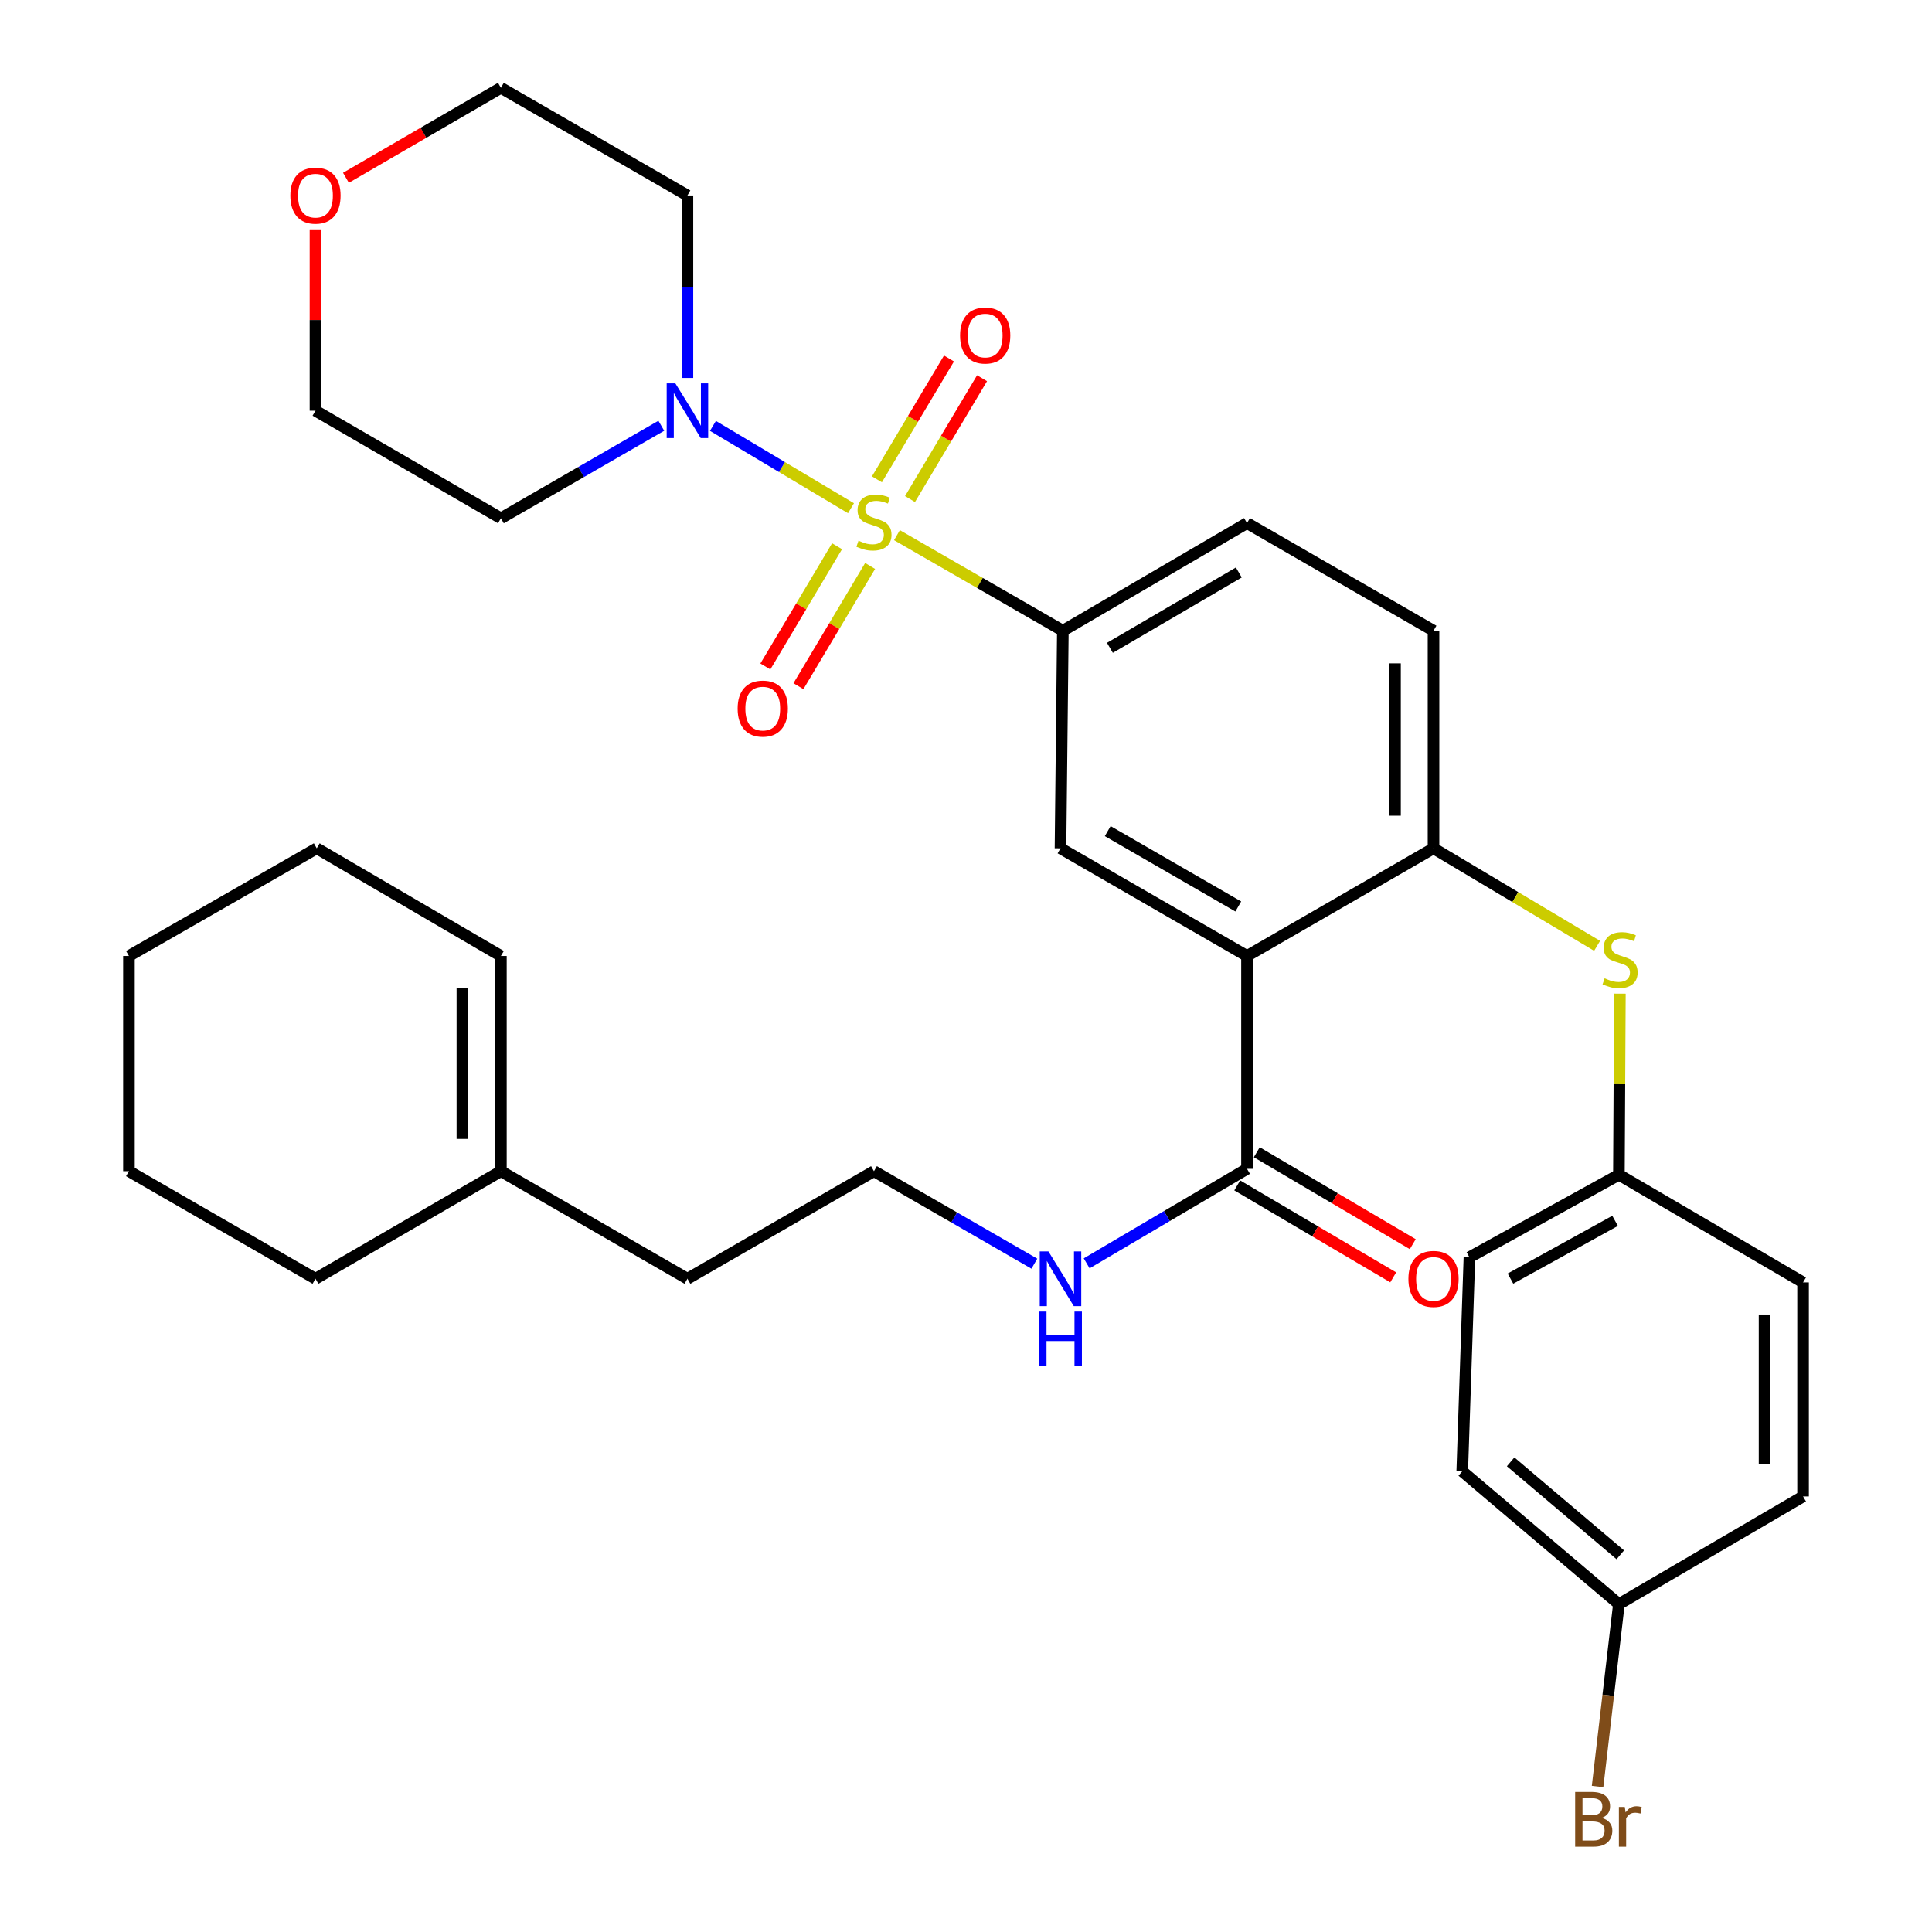 <?xml version='1.0' encoding='iso-8859-1'?>
<svg version='1.1' baseProfile='full'
              xmlns='http://www.w3.org/2000/svg'
                      xmlns:rdkit='http://www.rdkit.org/xml'
                      xmlns:xlink='http://www.w3.org/1999/xlink'
                  xml:space='preserve'
width='1000px' height='1000px' viewBox='0 0 1000 1000'>
<!-- END OF HEADER -->
<rect style='opacity:1.0;fill:#FFFFFF;stroke:none' width='1000' height='1000' x='0' y='0'> </rect>
<path class='bond-1' d='M 440.472,263.047 L 404.744,241.747' style='fill:none;fill-rule:evenodd;stroke:#CCCC00;stroke-width:6px;stroke-linecap:butt;stroke-linejoin:miter;stroke-opacity:1' />
<path class='bond-1' d='M 404.744,241.747 L 369.016,220.447' style='fill:none;fill-rule:evenodd;stroke:#0000FF;stroke-width:6px;stroke-linecap:butt;stroke-linejoin:miter;stroke-opacity:1' />
<path class='bond-2' d='M 464.263,276.992 L 507.196,301.729' style='fill:none;fill-rule:evenodd;stroke:#CCCC00;stroke-width:6px;stroke-linecap:butt;stroke-linejoin:miter;stroke-opacity:1' />
<path class='bond-2' d='M 507.196,301.729 L 550.13,326.466' style='fill:none;fill-rule:evenodd;stroke:#000000;stroke-width:6px;stroke-linecap:butt;stroke-linejoin:miter;stroke-opacity:1' />
<path class='bond-7' d='M 471.017,258.309 L 489.663,227.038' style='fill:none;fill-rule:evenodd;stroke:#CCCC00;stroke-width:6px;stroke-linecap:butt;stroke-linejoin:miter;stroke-opacity:1' />
<path class='bond-7' d='M 489.663,227.038 L 508.31,195.767' style='fill:none;fill-rule:evenodd;stroke:#FF0000;stroke-width:6px;stroke-linecap:butt;stroke-linejoin:miter;stroke-opacity:1' />
<path class='bond-7' d='M 453.897,248.101 L 472.544,216.83' style='fill:none;fill-rule:evenodd;stroke:#CCCC00;stroke-width:6px;stroke-linecap:butt;stroke-linejoin:miter;stroke-opacity:1' />
<path class='bond-7' d='M 472.544,216.83 L 491.19,185.559' style='fill:none;fill-rule:evenodd;stroke:#FF0000;stroke-width:6px;stroke-linecap:butt;stroke-linejoin:miter;stroke-opacity:1' />
<path class='bond-8' d='M 433.255,282.722 L 414.701,313.844' style='fill:none;fill-rule:evenodd;stroke:#CCCC00;stroke-width:6px;stroke-linecap:butt;stroke-linejoin:miter;stroke-opacity:1' />
<path class='bond-8' d='M 414.701,313.844 L 396.147,344.966' style='fill:none;fill-rule:evenodd;stroke:#FF0000;stroke-width:6px;stroke-linecap:butt;stroke-linejoin:miter;stroke-opacity:1' />
<path class='bond-8' d='M 450.376,292.929 L 431.822,324.051' style='fill:none;fill-rule:evenodd;stroke:#CCCC00;stroke-width:6px;stroke-linecap:butt;stroke-linejoin:miter;stroke-opacity:1' />
<path class='bond-8' d='M 431.822,324.051 L 413.268,355.173' style='fill:none;fill-rule:evenodd;stroke:#FF0000;stroke-width:6px;stroke-linecap:butt;stroke-linejoin:miter;stroke-opacity:1' />
<path class='bond-0' d='M 645.45,494.816 L 548.912,439.094' style='fill:none;fill-rule:evenodd;stroke:#000000;stroke-width:6px;stroke-linecap:butt;stroke-linejoin:miter;stroke-opacity:1' />
<path class='bond-0' d='M 640.933,469.195 L 573.356,430.19' style='fill:none;fill-rule:evenodd;stroke:#000000;stroke-width:6px;stroke-linecap:butt;stroke-linejoin:miter;stroke-opacity:1' />
<path class='bond-5' d='M 645.45,494.816 L 645.45,604.986' style='fill:none;fill-rule:evenodd;stroke:#000000;stroke-width:6px;stroke-linecap:butt;stroke-linejoin:miter;stroke-opacity:1' />
<path class='bond-34' d='M 645.45,494.816 L 741.989,439.094' style='fill:none;fill-rule:evenodd;stroke:#000000;stroke-width:6px;stroke-linecap:butt;stroke-linejoin:miter;stroke-opacity:1' />
<path class='bond-16' d='M 355.812,195.63 L 355.812,148.403' style='fill:none;fill-rule:evenodd;stroke:#0000FF;stroke-width:6px;stroke-linecap:butt;stroke-linejoin:miter;stroke-opacity:1' />
<path class='bond-16' d='M 355.812,148.403 L 355.812,101.176' style='fill:none;fill-rule:evenodd;stroke:#000000;stroke-width:6px;stroke-linecap:butt;stroke-linejoin:miter;stroke-opacity:1' />
<path class='bond-17' d='M 342.286,220.376 L 300.774,244.314' style='fill:none;fill-rule:evenodd;stroke:#0000FF;stroke-width:6px;stroke-linecap:butt;stroke-linejoin:miter;stroke-opacity:1' />
<path class='bond-17' d='M 300.774,244.314 L 259.263,268.253' style='fill:none;fill-rule:evenodd;stroke:#000000;stroke-width:6px;stroke-linecap:butt;stroke-linejoin:miter;stroke-opacity:1' />
<path class='bond-3' d='M 550.13,326.466 L 548.912,439.094' style='fill:none;fill-rule:evenodd;stroke:#000000;stroke-width:6px;stroke-linecap:butt;stroke-linejoin:miter;stroke-opacity:1' />
<path class='bond-9' d='M 550.13,326.466 L 645.45,270.744' style='fill:none;fill-rule:evenodd;stroke:#000000;stroke-width:6px;stroke-linecap:butt;stroke-linejoin:miter;stroke-opacity:1' />
<path class='bond-9' d='M 574.487,335.316 L 641.211,296.31' style='fill:none;fill-rule:evenodd;stroke:#000000;stroke-width:6px;stroke-linecap:butt;stroke-linejoin:miter;stroke-opacity:1' />
<path class='bond-4' d='M 741.989,439.094 L 741.989,326.466' style='fill:none;fill-rule:evenodd;stroke:#000000;stroke-width:6px;stroke-linecap:butt;stroke-linejoin:miter;stroke-opacity:1' />
<path class='bond-4' d='M 722.056,422.2 L 722.056,343.36' style='fill:none;fill-rule:evenodd;stroke:#000000;stroke-width:6px;stroke-linecap:butt;stroke-linejoin:miter;stroke-opacity:1' />
<path class='bond-6' d='M 741.989,439.094 L 784.324,464.331' style='fill:none;fill-rule:evenodd;stroke:#000000;stroke-width:6px;stroke-linecap:butt;stroke-linejoin:miter;stroke-opacity:1' />
<path class='bond-6' d='M 784.324,464.331 L 826.659,489.567' style='fill:none;fill-rule:evenodd;stroke:#CCCC00;stroke-width:6px;stroke-linecap:butt;stroke-linejoin:miter;stroke-opacity:1' />
<path class='bond-12' d='M 640.39,613.572 L 680.759,637.364' style='fill:none;fill-rule:evenodd;stroke:#000000;stroke-width:6px;stroke-linecap:butt;stroke-linejoin:miter;stroke-opacity:1' />
<path class='bond-12' d='M 680.759,637.364 L 721.127,661.155' style='fill:none;fill-rule:evenodd;stroke:#FF0000;stroke-width:6px;stroke-linecap:butt;stroke-linejoin:miter;stroke-opacity:1' />
<path class='bond-12' d='M 650.51,596.4 L 690.879,620.192' style='fill:none;fill-rule:evenodd;stroke:#000000;stroke-width:6px;stroke-linecap:butt;stroke-linejoin:miter;stroke-opacity:1' />
<path class='bond-12' d='M 690.879,620.192 L 731.247,643.983' style='fill:none;fill-rule:evenodd;stroke:#FF0000;stroke-width:6px;stroke-linecap:butt;stroke-linejoin:miter;stroke-opacity:1' />
<path class='bond-13' d='M 645.45,604.986 L 603.952,629.444' style='fill:none;fill-rule:evenodd;stroke:#000000;stroke-width:6px;stroke-linecap:butt;stroke-linejoin:miter;stroke-opacity:1' />
<path class='bond-13' d='M 603.952,629.444 L 562.453,653.901' style='fill:none;fill-rule:evenodd;stroke:#0000FF;stroke-width:6px;stroke-linecap:butt;stroke-linejoin:miter;stroke-opacity:1' />
<path class='bond-18' d='M 838.453,514.319 L 838.197,561.187' style='fill:none;fill-rule:evenodd;stroke:#CCCC00;stroke-width:6px;stroke-linecap:butt;stroke-linejoin:miter;stroke-opacity:1' />
<path class='bond-18' d='M 838.197,561.187 L 837.94,608.054' style='fill:none;fill-rule:evenodd;stroke:#000000;stroke-width:6px;stroke-linecap:butt;stroke-linejoin:miter;stroke-opacity:1' />
<path class='bond-10' d='M 645.45,270.744 L 741.989,326.466' style='fill:none;fill-rule:evenodd;stroke:#000000;stroke-width:6px;stroke-linecap:butt;stroke-linejoin:miter;stroke-opacity:1' />
<path class='bond-11' d='M 259.263,606.204 L 355.812,661.882' style='fill:none;fill-rule:evenodd;stroke:#000000;stroke-width:6px;stroke-linecap:butt;stroke-linejoin:miter;stroke-opacity:1' />
<path class='bond-15' d='M 259.263,606.204 L 259.263,494.816' style='fill:none;fill-rule:evenodd;stroke:#000000;stroke-width:6px;stroke-linecap:butt;stroke-linejoin:miter;stroke-opacity:1' />
<path class='bond-15' d='M 239.33,589.496 L 239.33,511.524' style='fill:none;fill-rule:evenodd;stroke:#000000;stroke-width:6px;stroke-linecap:butt;stroke-linejoin:miter;stroke-opacity:1' />
<path class='bond-29' d='M 259.263,606.204 L 163.289,661.882' style='fill:none;fill-rule:evenodd;stroke:#000000;stroke-width:6px;stroke-linecap:butt;stroke-linejoin:miter;stroke-opacity:1' />
<path class='bond-25' d='M 535.385,654.081 L 493.874,630.143' style='fill:none;fill-rule:evenodd;stroke:#0000FF;stroke-width:6px;stroke-linecap:butt;stroke-linejoin:miter;stroke-opacity:1' />
<path class='bond-25' d='M 493.874,630.143 L 452.362,606.204' style='fill:none;fill-rule:evenodd;stroke:#000000;stroke-width:6px;stroke-linecap:butt;stroke-linejoin:miter;stroke-opacity:1' />
<path class='bond-14' d='M 163.289,118.721 L 163.289,165.648' style='fill:none;fill-rule:evenodd;stroke:#FF0000;stroke-width:6px;stroke-linecap:butt;stroke-linejoin:miter;stroke-opacity:1' />
<path class='bond-14' d='M 163.289,165.648 L 163.289,212.575' style='fill:none;fill-rule:evenodd;stroke:#000000;stroke-width:6px;stroke-linecap:butt;stroke-linejoin:miter;stroke-opacity:1' />
<path class='bond-33' d='M 179.063,92.018 L 219.163,68.736' style='fill:none;fill-rule:evenodd;stroke:#FF0000;stroke-width:6px;stroke-linecap:butt;stroke-linejoin:miter;stroke-opacity:1' />
<path class='bond-33' d='M 219.163,68.736 L 259.263,45.455' style='fill:none;fill-rule:evenodd;stroke:#000000;stroke-width:6px;stroke-linecap:butt;stroke-linejoin:miter;stroke-opacity:1' />
<path class='bond-30' d='M 259.263,494.816 L 163.942,439.094' style='fill:none;fill-rule:evenodd;stroke:#000000;stroke-width:6px;stroke-linecap:butt;stroke-linejoin:miter;stroke-opacity:1' />
<path class='bond-27' d='M 355.812,101.176 L 259.263,45.455' style='fill:none;fill-rule:evenodd;stroke:#000000;stroke-width:6px;stroke-linecap:butt;stroke-linejoin:miter;stroke-opacity:1' />
<path class='bond-26' d='M 259.263,268.253 L 163.289,212.575' style='fill:none;fill-rule:evenodd;stroke:#000000;stroke-width:6px;stroke-linecap:butt;stroke-linejoin:miter;stroke-opacity:1' />
<path class='bond-21' d='M 837.94,608.054 L 933.261,663.775' style='fill:none;fill-rule:evenodd;stroke:#000000;stroke-width:6px;stroke-linecap:butt;stroke-linejoin:miter;stroke-opacity:1' />
<path class='bond-22' d='M 837.94,608.054 L 760.57,650.764' style='fill:none;fill-rule:evenodd;stroke:#000000;stroke-width:6px;stroke-linecap:butt;stroke-linejoin:miter;stroke-opacity:1' />
<path class='bond-22' d='M 835.968,631.91 L 781.808,661.807' style='fill:none;fill-rule:evenodd;stroke:#000000;stroke-width:6px;stroke-linecap:butt;stroke-linejoin:miter;stroke-opacity:1' />
<path class='bond-19' d='M 837.94,830.276 L 756.849,761.543' style='fill:none;fill-rule:evenodd;stroke:#000000;stroke-width:6px;stroke-linecap:butt;stroke-linejoin:miter;stroke-opacity:1' />
<path class='bond-19' d='M 838.665,804.761 L 781.901,756.648' style='fill:none;fill-rule:evenodd;stroke:#000000;stroke-width:6px;stroke-linecap:butt;stroke-linejoin:miter;stroke-opacity:1' />
<path class='bond-20' d='M 837.94,830.276 L 832.421,877.494' style='fill:none;fill-rule:evenodd;stroke:#000000;stroke-width:6px;stroke-linecap:butt;stroke-linejoin:miter;stroke-opacity:1' />
<path class='bond-20' d='M 832.421,877.494 L 826.901,924.711' style='fill:none;fill-rule:evenodd;stroke:#7F4C19;stroke-width:6px;stroke-linecap:butt;stroke-linejoin:miter;stroke-opacity:1' />
<path class='bond-35' d='M 837.94,830.276 L 933.261,774.554' style='fill:none;fill-rule:evenodd;stroke:#000000;stroke-width:6px;stroke-linecap:butt;stroke-linejoin:miter;stroke-opacity:1' />
<path class='bond-23' d='M 933.261,663.775 L 933.261,774.554' style='fill:none;fill-rule:evenodd;stroke:#000000;stroke-width:6px;stroke-linecap:butt;stroke-linejoin:miter;stroke-opacity:1' />
<path class='bond-23' d='M 913.329,680.392 L 913.329,757.938' style='fill:none;fill-rule:evenodd;stroke:#000000;stroke-width:6px;stroke-linecap:butt;stroke-linejoin:miter;stroke-opacity:1' />
<path class='bond-24' d='M 760.57,650.764 L 756.849,761.543' style='fill:none;fill-rule:evenodd;stroke:#000000;stroke-width:6px;stroke-linecap:butt;stroke-linejoin:miter;stroke-opacity:1' />
<path class='bond-28' d='M 452.362,606.204 L 355.812,661.882' style='fill:none;fill-rule:evenodd;stroke:#000000;stroke-width:6px;stroke-linecap:butt;stroke-linejoin:miter;stroke-opacity:1' />
<path class='bond-31' d='M 163.289,661.882 L 66.739,606.204' style='fill:none;fill-rule:evenodd;stroke:#000000;stroke-width:6px;stroke-linecap:butt;stroke-linejoin:miter;stroke-opacity:1' />
<path class='bond-36' d='M 163.942,439.094 L 66.739,494.816' style='fill:none;fill-rule:evenodd;stroke:#000000;stroke-width:6px;stroke-linecap:butt;stroke-linejoin:miter;stroke-opacity:1' />
<path class='bond-32' d='M 66.739,606.204 L 66.739,494.816' style='fill:none;fill-rule:evenodd;stroke:#000000;stroke-width:6px;stroke-linecap:butt;stroke-linejoin:miter;stroke-opacity:1' />
<path  class='atom-0' d='M 444.362 279.855
Q 444.682 279.975, 446.002 280.535
Q 447.322 281.095, 448.762 281.455
Q 450.242 281.775, 451.682 281.775
Q 454.362 281.775, 455.922 280.495
Q 457.482 279.175, 457.482 276.895
Q 457.482 275.335, 456.682 274.375
Q 455.922 273.415, 454.722 272.895
Q 453.522 272.375, 451.522 271.775
Q 449.002 271.015, 447.482 270.295
Q 446.002 269.575, 444.922 268.055
Q 443.882 266.535, 443.882 263.975
Q 443.882 260.415, 446.282 258.215
Q 448.722 256.015, 453.522 256.015
Q 456.802 256.015, 460.522 257.575
L 459.602 260.655
Q 456.202 259.255, 453.642 259.255
Q 450.882 259.255, 449.362 260.415
Q 447.842 261.535, 447.882 263.495
Q 447.882 265.015, 448.642 265.935
Q 449.442 266.855, 450.562 267.375
Q 451.722 267.895, 453.642 268.495
Q 456.202 269.295, 457.722 270.095
Q 459.242 270.895, 460.322 272.535
Q 461.442 274.135, 461.442 276.895
Q 461.442 280.815, 458.802 282.935
Q 456.202 285.015, 451.842 285.015
Q 449.322 285.015, 447.402 284.455
Q 445.522 283.935, 443.282 283.015
L 444.362 279.855
' fill='#CCCC00'/>
<path  class='atom-2' d='M 349.552 198.415
L 358.832 213.415
Q 359.752 214.895, 361.232 217.575
Q 362.712 220.255, 362.792 220.415
L 362.792 198.415
L 366.552 198.415
L 366.552 226.735
L 362.672 226.735
L 352.712 210.335
Q 351.552 208.415, 350.312 206.215
Q 349.112 204.015, 348.752 203.335
L 348.752 226.735
L 345.072 226.735
L 345.072 198.415
L 349.552 198.415
' fill='#0000FF'/>
<path  class='atom-7' d='M 830.549 506.374
Q 830.869 506.494, 832.189 507.054
Q 833.509 507.614, 834.949 507.974
Q 836.429 508.294, 837.869 508.294
Q 840.549 508.294, 842.109 507.014
Q 843.669 505.694, 843.669 503.414
Q 843.669 501.854, 842.869 500.894
Q 842.109 499.934, 840.909 499.414
Q 839.709 498.894, 837.709 498.294
Q 835.189 497.534, 833.669 496.814
Q 832.189 496.094, 831.109 494.574
Q 830.069 493.054, 830.069 490.494
Q 830.069 486.934, 832.469 484.734
Q 834.909 482.534, 839.709 482.534
Q 842.989 482.534, 846.709 484.094
L 845.789 487.174
Q 842.389 485.774, 839.829 485.774
Q 837.069 485.774, 835.549 486.934
Q 834.029 488.054, 834.069 490.014
Q 834.069 491.534, 834.829 492.454
Q 835.629 493.374, 836.749 493.894
Q 837.909 494.414, 839.829 495.014
Q 842.389 495.814, 843.909 496.614
Q 845.429 497.414, 846.509 499.054
Q 847.629 500.654, 847.629 503.414
Q 847.629 507.334, 844.989 509.454
Q 842.389 511.534, 838.029 511.534
Q 835.509 511.534, 833.589 510.974
Q 831.709 510.454, 829.469 509.534
L 830.549 506.374
' fill='#CCCC00'/>
<path  class='atom-8' d='M 496.933 173.666
Q 496.933 166.866, 500.293 163.066
Q 503.653 159.266, 509.933 159.266
Q 516.213 159.266, 519.573 163.066
Q 522.933 166.866, 522.933 173.666
Q 522.933 180.546, 519.533 184.466
Q 516.133 188.346, 509.933 188.346
Q 503.693 188.346, 500.293 184.466
Q 496.933 180.586, 496.933 173.666
M 509.933 185.146
Q 514.253 185.146, 516.573 182.266
Q 518.933 179.346, 518.933 173.666
Q 518.933 168.106, 516.573 165.306
Q 514.253 162.466, 509.933 162.466
Q 505.613 162.466, 503.253 165.266
Q 500.933 168.066, 500.933 173.666
Q 500.933 179.386, 503.253 182.266
Q 505.613 185.146, 509.933 185.146
' fill='#FF0000'/>
<path  class='atom-9' d='M 381.802 366.765
Q 381.802 359.965, 385.162 356.165
Q 388.522 352.365, 394.802 352.365
Q 401.082 352.365, 404.442 356.165
Q 407.802 359.965, 407.802 366.765
Q 407.802 373.645, 404.402 377.565
Q 401.002 381.445, 394.802 381.445
Q 388.562 381.445, 385.162 377.565
Q 381.802 373.685, 381.802 366.765
M 394.802 378.245
Q 399.122 378.245, 401.442 375.365
Q 403.802 372.445, 403.802 366.765
Q 403.802 361.205, 401.442 358.405
Q 399.122 355.565, 394.802 355.565
Q 390.482 355.565, 388.122 358.365
Q 385.802 361.165, 385.802 366.765
Q 385.802 372.485, 388.122 375.365
Q 390.482 378.245, 394.802 378.245
' fill='#FF0000'/>
<path  class='atom-13' d='M 728.989 661.962
Q 728.989 655.162, 732.349 651.362
Q 735.709 647.562, 741.989 647.562
Q 748.269 647.562, 751.629 651.362
Q 754.989 655.162, 754.989 661.962
Q 754.989 668.842, 751.589 672.762
Q 748.189 676.642, 741.989 676.642
Q 735.749 676.642, 732.349 672.762
Q 728.989 668.882, 728.989 661.962
M 741.989 673.442
Q 746.309 673.442, 748.629 670.562
Q 750.989 667.642, 750.989 661.962
Q 750.989 656.402, 748.629 653.602
Q 746.309 650.762, 741.989 650.762
Q 737.669 650.762, 735.309 653.562
Q 732.989 656.362, 732.989 661.962
Q 732.989 667.682, 735.309 670.562
Q 737.669 673.442, 741.989 673.442
' fill='#FF0000'/>
<path  class='atom-14' d='M 542.652 647.722
L 551.932 662.722
Q 552.852 664.202, 554.332 666.882
Q 555.812 669.562, 555.892 669.722
L 555.892 647.722
L 559.652 647.722
L 559.652 676.042
L 555.772 676.042
L 545.812 659.642
Q 544.652 657.722, 543.412 655.522
Q 542.212 653.322, 541.852 652.642
L 541.852 676.042
L 538.172 676.042
L 538.172 647.722
L 542.652 647.722
' fill='#0000FF'/>
<path  class='atom-14' d='M 537.832 678.874
L 541.672 678.874
L 541.672 690.914
L 556.152 690.914
L 556.152 678.874
L 559.992 678.874
L 559.992 707.194
L 556.152 707.194
L 556.152 694.114
L 541.672 694.114
L 541.672 707.194
L 537.832 707.194
L 537.832 678.874
' fill='#0000FF'/>
<path  class='atom-15' d='M 150.289 101.256
Q 150.289 94.456, 153.649 90.656
Q 157.009 86.856, 163.289 86.856
Q 169.569 86.856, 172.929 90.656
Q 176.289 94.456, 176.289 101.256
Q 176.289 108.136, 172.889 112.056
Q 169.489 115.936, 163.289 115.936
Q 157.049 115.936, 153.649 112.056
Q 150.289 108.176, 150.289 101.256
M 163.289 112.736
Q 167.609 112.736, 169.929 109.856
Q 172.289 106.936, 172.289 101.256
Q 172.289 95.696, 169.929 92.896
Q 167.609 90.056, 163.289 90.056
Q 158.969 90.056, 156.609 92.856
Q 154.289 95.656, 154.289 101.256
Q 154.289 106.976, 156.609 109.856
Q 158.969 112.736, 163.289 112.736
' fill='#FF0000'/>
<path  class='atom-21' d='M 829.058 940.955
Q 831.778 941.715, 833.138 943.395
Q 834.538 945.035, 834.538 947.475
Q 834.538 951.395, 832.018 953.635
Q 829.538 955.835, 824.818 955.835
L 815.298 955.835
L 815.298 927.515
L 823.658 927.515
Q 828.498 927.515, 830.938 929.475
Q 833.378 931.435, 833.378 935.035
Q 833.378 939.315, 829.058 940.955
M 819.098 930.715
L 819.098 939.595
L 823.658 939.595
Q 826.458 939.595, 827.898 938.475
Q 829.378 937.315, 829.378 935.035
Q 829.378 930.715, 823.658 930.715
L 819.098 930.715
M 824.818 952.635
Q 827.578 952.635, 829.058 951.315
Q 830.538 949.995, 830.538 947.475
Q 830.538 945.155, 828.898 943.995
Q 827.298 942.795, 824.218 942.795
L 819.098 942.795
L 819.098 952.635
L 824.818 952.635
' fill='#7F4C19'/>
<path  class='atom-21' d='M 840.978 935.275
L 841.418 938.115
Q 843.578 934.915, 847.098 934.915
Q 848.218 934.915, 849.738 935.315
L 849.138 938.675
Q 847.418 938.275, 846.458 938.275
Q 844.778 938.275, 843.658 938.955
Q 842.578 939.595, 841.698 941.155
L 841.698 955.835
L 837.938 955.835
L 837.938 935.275
L 840.978 935.275
' fill='#7F4C19'/>
</svg>
